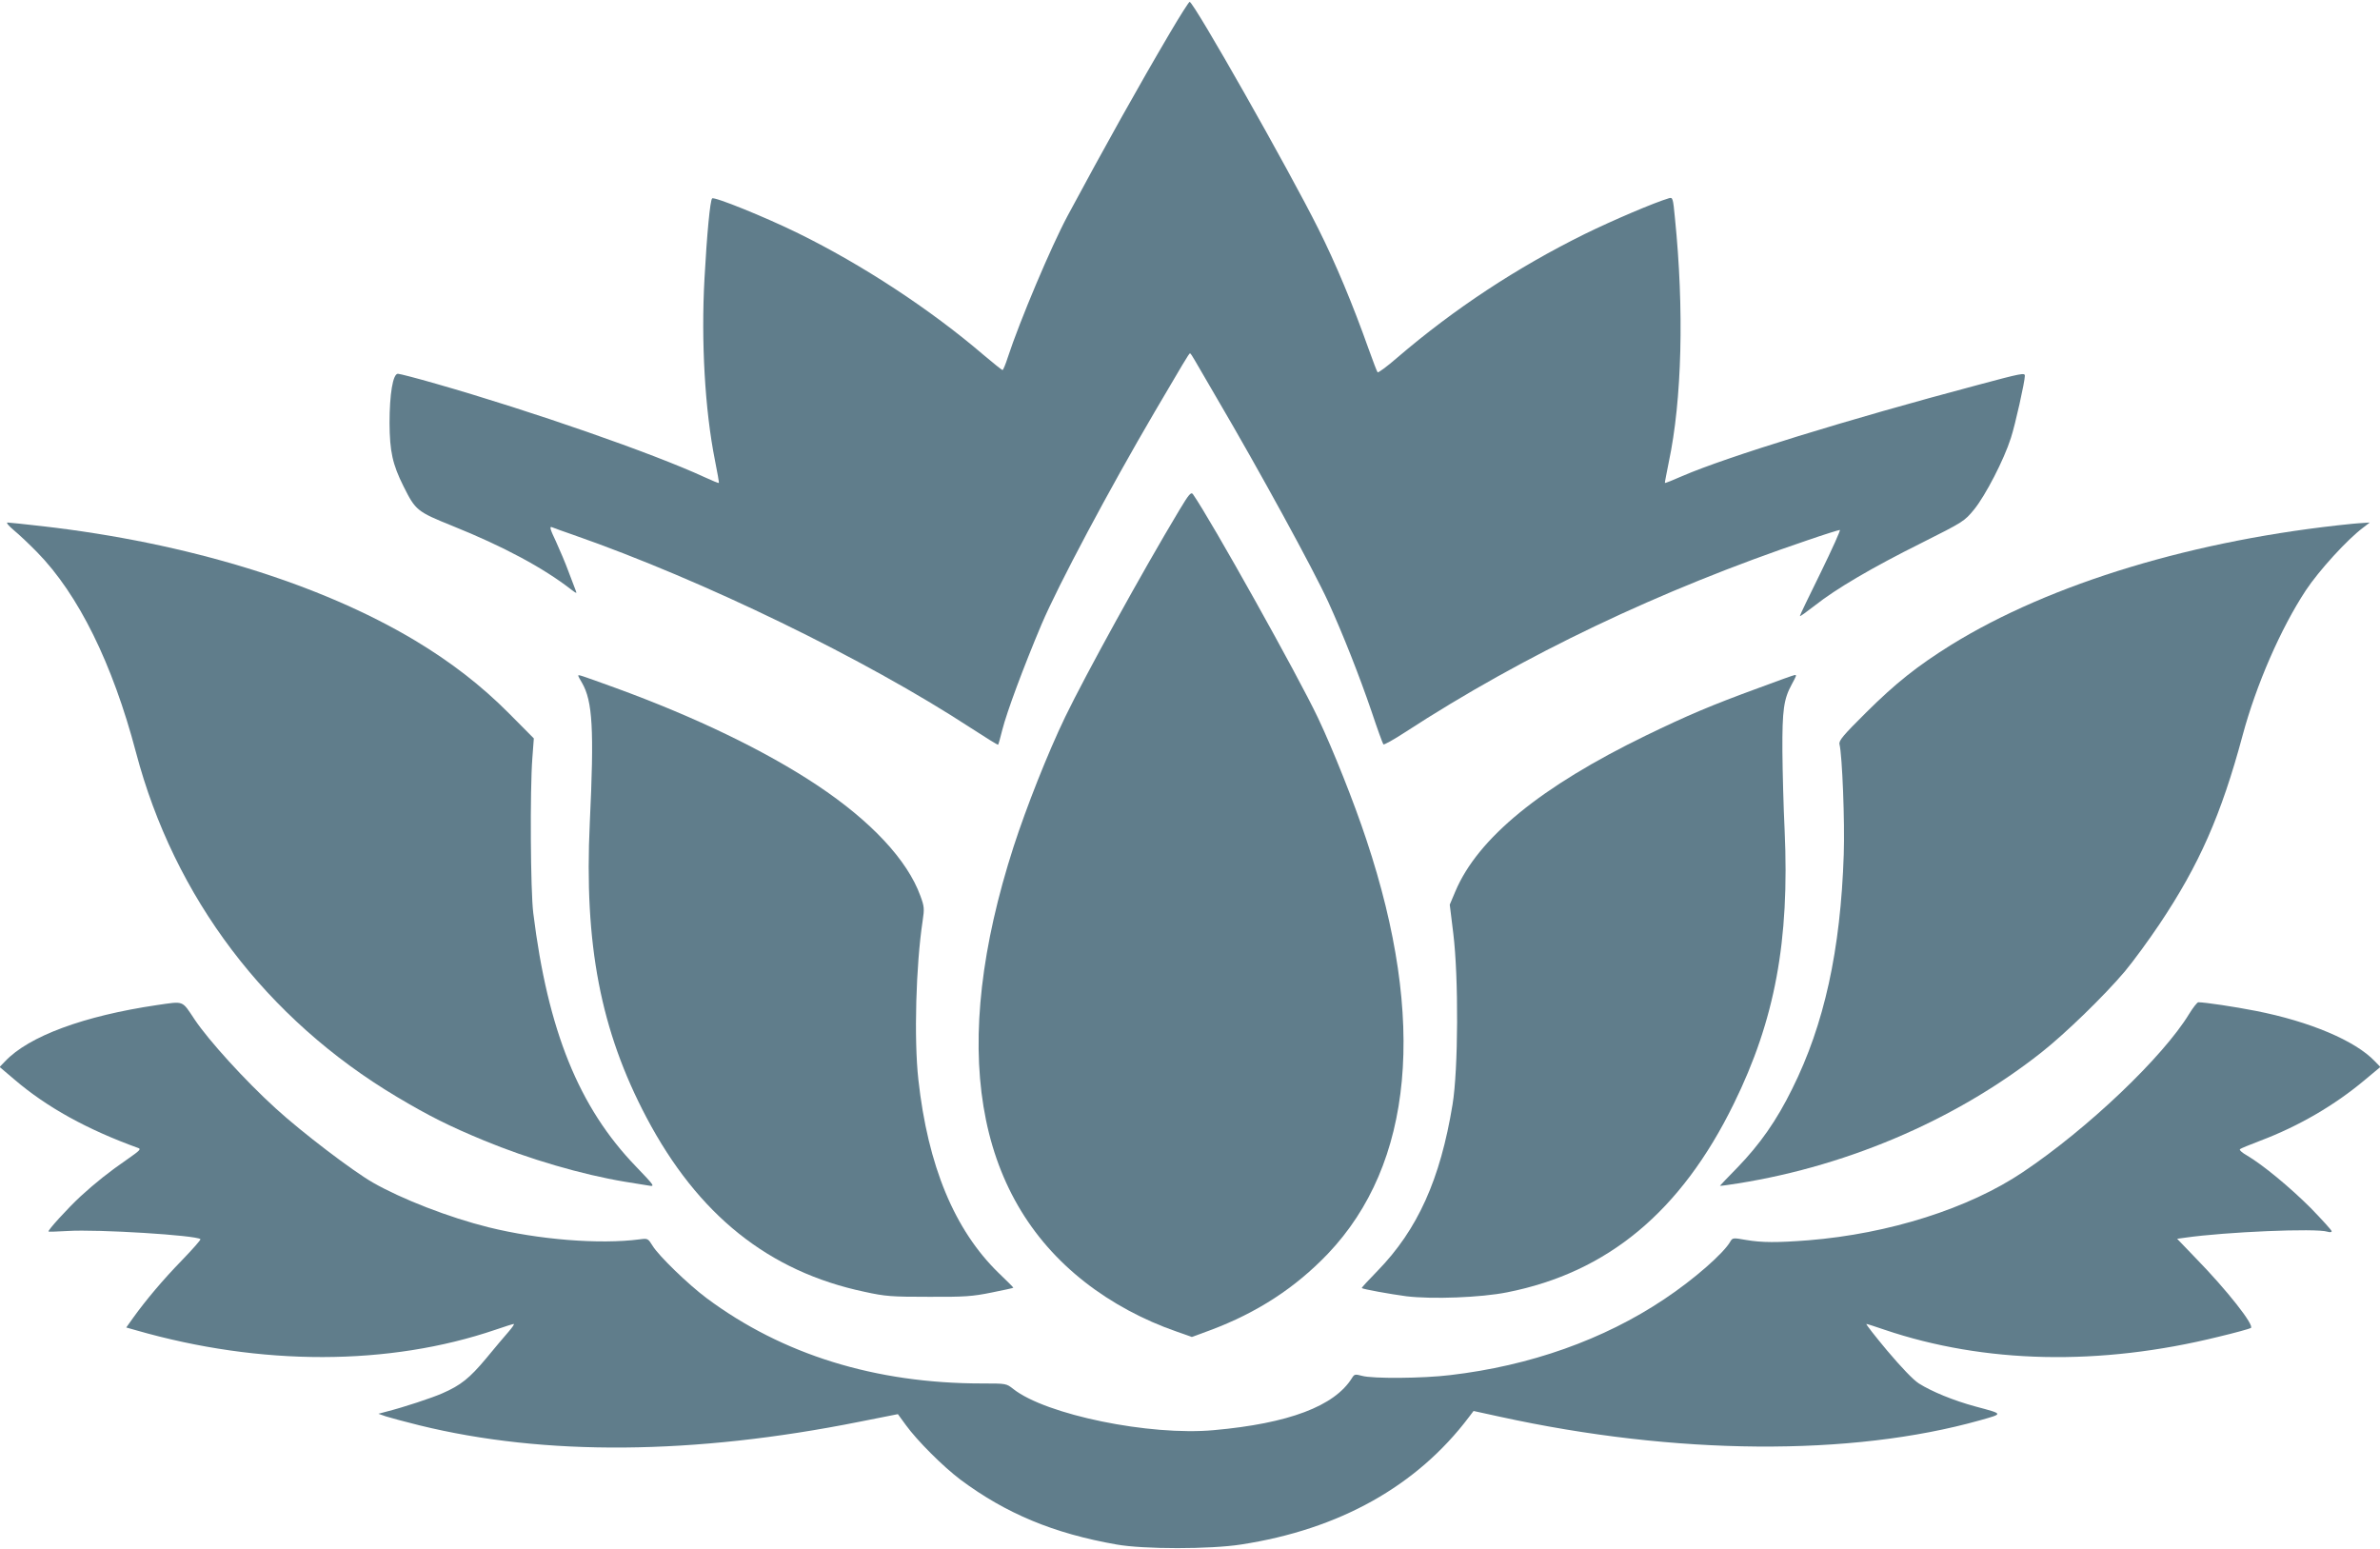 <?xml version="1.0" standalone="no"?>
<!DOCTYPE svg PUBLIC "-//W3C//DTD SVG 20010904//EN"
 "http://www.w3.org/TR/2001/REC-SVG-20010904/DTD/svg10.dtd">
<svg version="1.0" xmlns="http://www.w3.org/2000/svg"
 width="1280pt" height="833pt" viewBox="0 0 1280 833"
 preserveAspectRatio="xMidYMid meet">
<g transform="translate(0,833) scale(0.1,-0.1)"
fill="#607d8b" stroke="none">
<path d="M6292 8153 c-168 -285 -349 -609 -550 -983 -89 -166 -257 -564 -322
-762 -12 -38 -25 -68 -28 -68 -4 0 -50 37 -102 81 -287 246 -654 486 -996 654
-181 89 -454 199 -464 188 -11 -11 -28 -191 -41 -428 -19 -341 2 -709 56 -980
13 -65 23 -121 21 -122 -2 -2 -36 12 -77 31 -277 128 -926 354 -1443 502 -104
30 -197 54 -206 54 -27 0 -45 -110 -45 -265 1 -153 16 -222 75 -340 65 -130
72 -136 265 -214 271 -109 488 -225 639 -343 28 -21 29 -21 22 -3 -4 11 -21
56 -38 100 -16 44 -47 117 -68 163 -31 65 -36 82 -22 77 9 -4 62 -23 117 -42
699 -244 1568 -667 2135 -1037 80 -52 146 -93 148 -91 2 2 12 37 22 78 25 99
114 338 211 568 91 214 365 728 609 1144 149 254 185 315 190 315 3 0 14 -17
26 -38 12 -20 66 -114 121 -208 225 -383 517 -917 597 -1092 80 -176 167 -397
232 -587 31 -93 60 -173 64 -178 3 -4 55 25 115 64 641 417 1371 765 2170
1035 87 30 164 54 170 54 5 0 -41 -102 -102 -227 -62 -126 -113 -231 -113
-236 0 -4 36 22 81 57 114 90 306 203 573 336 227 114 231 117 283 180 61 75
161 268 198 385 23 70 75 303 75 334 0 17 -14 15 -256 -50 -693 -184 -1348
-386 -1586 -489 -50 -22 -92 -39 -94 -37 -1 1 9 52 21 112 71 334 83 821 33
1313 -10 107 -12 112 -32 106 -78 -23 -301 -118 -454 -193 -364 -180 -700
-401 -1007 -664 -55 -48 -103 -83 -106 -79 -4 4 -25 61 -49 127 -83 234 -177
460 -270 645 -156 313 -670 1220 -692 1220 -4 0 -52 -75 -106 -167z"/>
<path d="M6341 5584 c-201 -335 -501 -880 -612 -1109 -94 -195 -209 -486 -278
-699 -345 -1070 -214 -1874 384 -2341 143 -112 314 -204 493 -266 l82 -29 98
36 c254 95 458 228 634 412 459 483 531 1253 207 2225 -66 200 -179 484 -261
657 -106 224 -576 1065 -672 1202 -10 14 -21 2 -75 -88z"/>
<path d="M75 5478 c28 -23 84 -76 125 -118 222 -227 405 -598 531 -1075 206
-782 701 -1435 1404 -1854 173 -103 281 -157 467 -234 241 -100 529 -184 758
-222 52 -8 111 -18 130 -21 33 -6 31 -2 -70 103 -307 318 -474 731 -552 1363
-15 119 -18 662 -5 832 l8 107 -133 134 c-150 151 -315 278 -505 392 -514 308
-1227 526 -2003 615 -96 11 -182 20 -190 20 -8 -1 8 -19 35 -42z"/>
<path d="M12650 5513 c-842 -84 -1622 -320 -2158 -652 -181 -113 -297 -205
-456 -363 -124 -123 -147 -151 -143 -170 15 -61 29 -420 23 -593 -17 -515
-105 -915 -277 -1260 -84 -171 -174 -299 -296 -425 -51 -52 -93 -96 -93 -97 0
-1 17 1 38 4 616 87 1221 342 1692 714 130 103 335 302 447 434 46 55 130 170
187 255 213 318 332 587 447 1015 73 272 206 577 340 780 70 106 224 275 309
338 l35 27 -30 -2 c-16 -1 -46 -3 -65 -5z"/>
<path d="M3110 4696 c0 -3 9 -20 20 -38 57 -98 66 -249 42 -753 -31 -654 58
-1117 305 -1585 277 -524 657 -828 1172 -937 114 -25 146 -27 346 -27 192 -1
235 2 338 23 64 13 117 24 117 26 0 2 -36 38 -80 80 -237 231 -380 576 -431
1040 -24 218 -13 614 23 852 10 67 9 78 -12 135 -70 193 -265 402 -555 595
-278 185 -653 366 -1083 523 -199 72 -202 73 -202 66z"/>
<path d="M9460 4631 c-260 -95 -386 -149 -607 -256 -566 -275 -905 -552 -1026
-839 l-30 -71 19 -155 c29 -236 27 -732 -4 -920 -66 -403 -188 -673 -403 -894
-48 -49 -87 -91 -85 -93 6 -6 150 -32 239 -44 140 -17 402 -7 542 21 542 107
936 435 1220 1015 221 450 300 876 273 1470 -6 121 -11 312 -12 425 -1 221 7
280 50 359 26 48 27 51 17 51 -5 0 -91 -31 -193 -69z"/>
<path d="M845 2925 c-393 -58 -690 -167 -818 -303 l-29 -30 79 -67 c175 -150
393 -270 667 -369 16 -5 6 -15 -53 -56 -106 -73 -177 -130 -258 -204 -72 -67
-179 -185 -172 -189 2 -2 49 0 104 3 160 10 692 -23 713 -44 3 -3 -42 -54 -99
-113 -105 -108 -193 -213 -263 -310 l-37 -52 53 -15 c672 -193 1360 -192 1933
3 49 17 94 31 98 31 5 0 -8 -19 -28 -42 -21 -24 -76 -89 -122 -145 -87 -104
-135 -143 -234 -186 -54 -24 -208 -75 -299 -98 l-45 -12 40 -14 c22 -7 103
-29 180 -48 675 -166 1477 -159 2367 19 l207 41 43 -59 c61 -84 199 -222 293
-293 244 -182 502 -290 840 -349 144 -26 505 -26 670 0 528 81 945 314 1225
685 l25 33 142 -31 c945 -207 1889 -214 2582 -19 127 36 128 33 -24 74 -119
32 -237 81 -305 124 -31 20 -93 85 -170 176 -66 79 -117 144 -112 144 4 0 48
-14 97 -31 538 -182 1157 -196 1796 -38 89 21 167 43 174 47 23 12 -128 204
-298 378 l-98 102 43 6 c216 31 705 52 766 32 13 -4 22 -3 22 3 0 5 -51 61
-112 124 -111 111 -258 233 -345 284 -25 14 -41 29 -36 33 4 4 53 24 108 45
207 78 401 191 563 327 l84 70 -29 30 c-105 111 -351 215 -643 272 -111 22
-272 46 -307 46 -6 0 -28 -28 -49 -62 -141 -232 -546 -618 -894 -851 -291
-196 -721 -332 -1154 -367 -168 -13 -250 -13 -337 2 -67 12 -71 11 -82 -7 -35
-64 -199 -207 -357 -312 -326 -218 -722 -358 -1150 -408 -147 -18 -418 -20
-475 -4 -37 10 -41 9 -54 -12 -94 -151 -340 -244 -742 -280 -346 -32 -904 83
-1079 221 -38 30 -38 30 -168 30 -574 0 -1074 155 -1482 459 -98 73 -258 228
-290 281 -25 40 -26 41 -70 35 -215 -28 -543 -2 -813 65 -213 53 -465 151
-621 240 -110 63 -384 272 -523 399 -165 150 -361 366 -436 478 -70 105 -55
99 -202 78z"/>
</g>
</svg>
